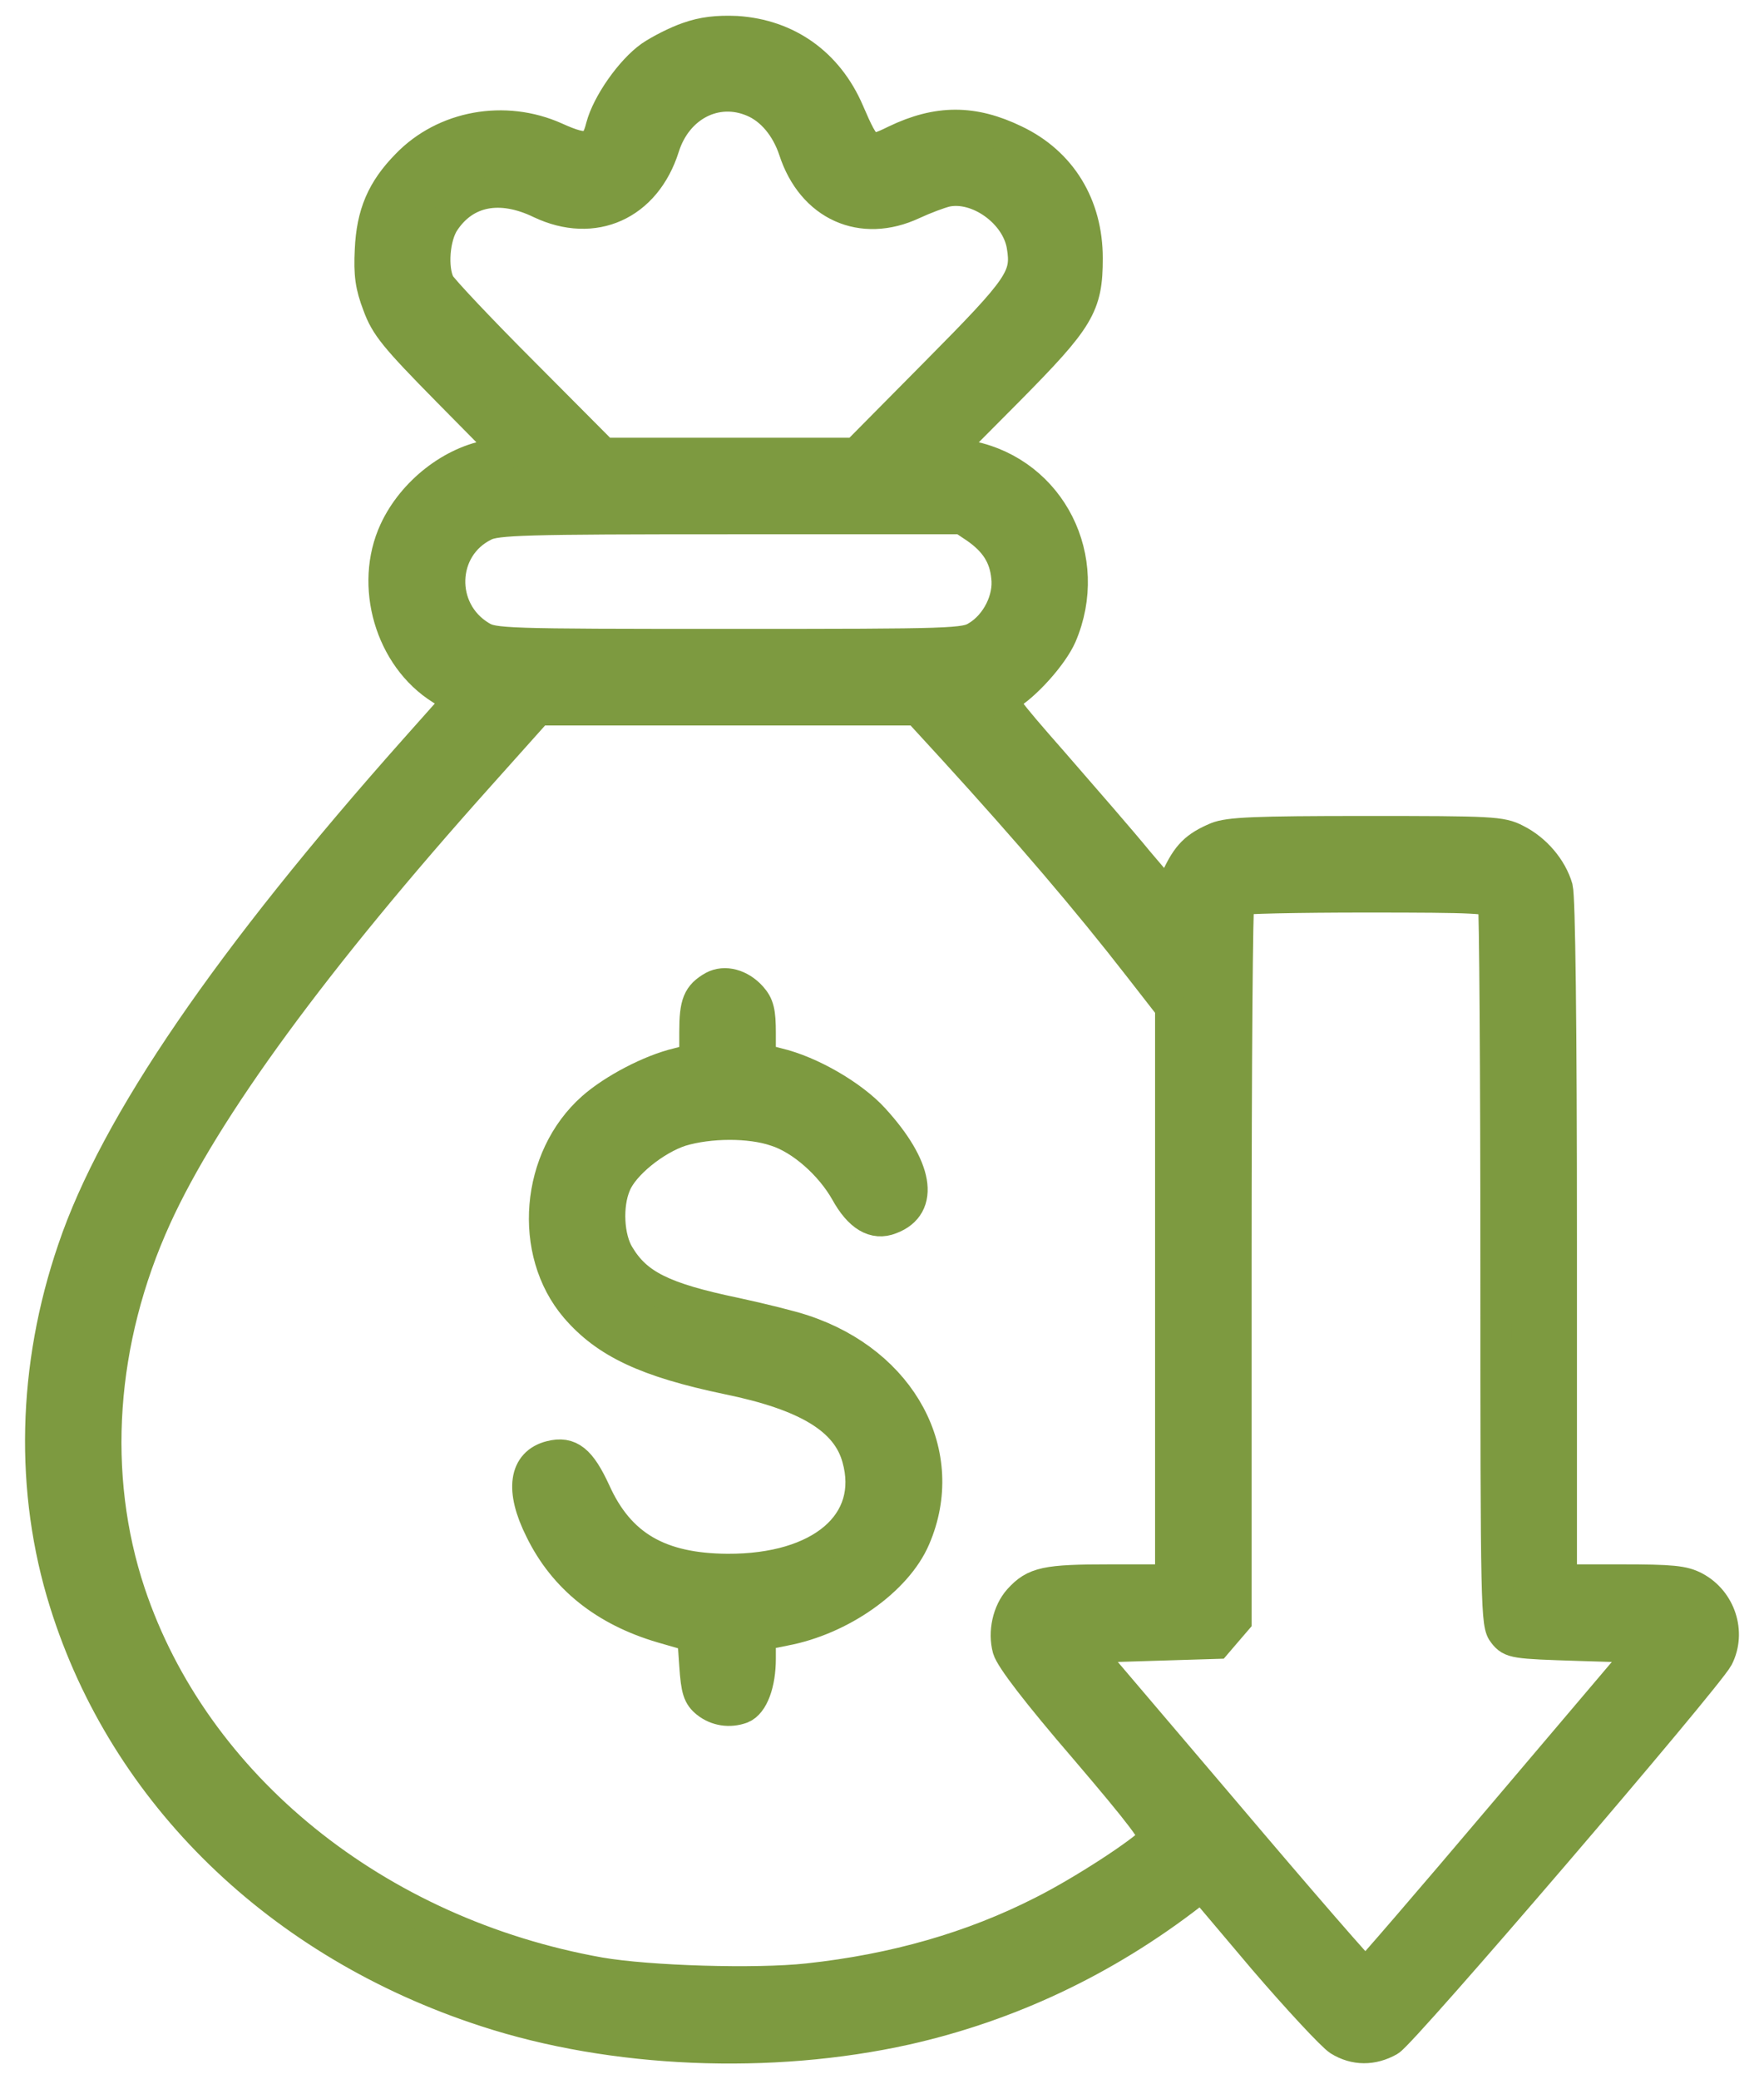 <svg width="56" height="66" viewBox="0 0 56 66" fill="none" xmlns="http://www.w3.org/2000/svg">
<path d="M21.844 1.2C21.47 1.329 20.941 1.6 20.657 1.794C20.037 2.233 19.288 3.291 19.095 4.027C18.914 4.763 18.63 4.828 17.636 4.376C16.022 3.653 14.111 4.001 12.924 5.228C12.136 6.028 11.813 6.79 11.762 7.939C11.723 8.701 11.774 9.075 12.007 9.682C12.252 10.353 12.536 10.702 14.214 12.406L16.138 14.355L15.609 14.446C14.357 14.639 13.104 15.62 12.536 16.847C11.736 18.577 12.394 20.862 14.008 21.869L14.563 22.23L13.195 23.767C7.282 30.415 3.667 35.682 2.324 39.659C1.046 43.39 0.956 47.327 2.066 50.865C3.964 56.945 8.87 61.709 15.428 63.839C19.456 65.156 24.465 65.363 28.764 64.407C32.03 63.671 35.077 62.238 37.827 60.108L38.15 59.85L40.125 62.187C41.222 63.465 42.294 64.614 42.513 64.756C43.017 65.066 43.572 65.066 44.101 64.769C44.527 64.536 54.184 53.266 54.532 52.608C54.933 51.82 54.61 50.813 53.809 50.387C53.448 50.193 53.074 50.155 51.473 50.155H49.562V39.401C49.562 32.416 49.51 28.492 49.433 28.182C49.252 27.562 48.749 26.968 48.129 26.658C47.664 26.413 47.355 26.4 43.365 26.4C39.815 26.4 39.015 26.439 38.627 26.594C37.956 26.878 37.698 27.136 37.362 27.859L37.078 28.466L36.123 27.343C35.606 26.71 34.393 25.316 33.438 24.218C31.863 22.424 31.721 22.23 31.953 22.101C32.534 21.779 33.412 20.797 33.683 20.178C34.728 17.738 33.36 15.027 30.83 14.497L30.068 14.342L32.005 12.393C34.264 10.108 34.509 9.708 34.509 8.197C34.509 6.519 33.683 5.163 32.224 4.466C30.894 3.821 29.771 3.821 28.428 4.466C27.563 4.892 27.499 4.853 26.931 3.537C26.272 2.013 24.994 1.11 23.381 1.006C22.761 0.98 22.322 1.032 21.844 1.2ZM23.91 3.214C24.491 3.459 24.968 4.027 25.214 4.763C25.782 6.519 27.357 7.229 28.983 6.467C29.345 6.299 29.823 6.119 30.042 6.067C31.036 5.86 32.276 6.738 32.456 7.797C32.624 8.804 32.418 9.101 29.706 11.838L27.176 14.394H23.161H19.159L16.616 11.838C15.222 10.444 14.021 9.165 13.943 9.01C13.698 8.52 13.776 7.513 14.098 7.035C14.757 6.041 15.88 5.822 17.158 6.441C18.849 7.242 20.489 6.506 21.07 4.673C21.483 3.356 22.735 2.71 23.91 3.214ZM30.972 16.744C31.591 17.17 31.901 17.647 31.966 18.306C32.056 19.016 31.643 19.829 31.023 20.203C30.636 20.449 30.326 20.462 23.148 20.462C15.97 20.462 15.66 20.449 15.26 20.203C13.892 19.377 13.956 17.376 15.376 16.679C15.751 16.485 16.642 16.459 23.174 16.459H30.546L30.972 16.744ZM30.274 23.779C32.676 26.413 34.509 28.556 36.174 30.699L37.169 31.977V41.066V50.155H35.232C33.205 50.155 32.844 50.232 32.353 50.774C32.005 51.162 31.863 51.807 32.005 52.336C32.095 52.646 32.934 53.744 34.457 55.512C36.252 57.617 36.73 58.249 36.626 58.391C36.303 58.779 34.341 60.057 33.076 60.689C30.868 61.812 28.403 62.522 25.653 62.819C24 63 20.592 62.897 19.03 62.626C11.942 61.361 6.172 56.7 4.119 50.568C2.867 46.811 3.164 42.551 4.945 38.639C6.507 35.205 10.019 30.415 15.222 24.606L17.081 22.527H23.11H29.126L30.274 23.779ZM47.419 28.672C47.458 28.789 47.496 33.978 47.496 40.214C47.496 51.175 47.509 51.562 47.742 51.846C47.974 52.143 48.077 52.156 50.104 52.22L52.221 52.285L47.819 57.475C45.405 60.328 43.391 62.664 43.352 62.664C43.301 62.677 41.274 60.341 38.847 57.475L34.432 52.285L36.523 52.22L38.614 52.156L38.924 51.794L39.234 51.433V40.033C39.234 33.772 39.273 28.595 39.324 28.556C39.363 28.505 41.196 28.466 43.378 28.466C46.877 28.466 47.355 28.492 47.419 28.672Z" fill="#7D9A40" stroke="#7D9A40"/>
<path d="M22.645 31.32C22.168 31.591 22.064 31.849 22.064 32.752V33.617L21.522 33.76C20.644 33.966 19.469 34.586 18.811 35.167C17.017 36.755 16.771 39.737 18.282 41.505C19.237 42.616 20.515 43.222 23.11 43.765C25.628 44.281 26.893 45.056 27.228 46.282C27.809 48.348 26.066 49.832 23.097 49.819C20.941 49.807 19.663 49.071 18.889 47.354C18.424 46.347 18.088 46.076 17.481 46.23C16.655 46.437 16.526 47.289 17.159 48.554C17.907 50.091 19.211 51.123 21.019 51.653L22 51.937L22.064 52.866C22.116 53.641 22.18 53.834 22.439 54.041C22.749 54.286 23.162 54.351 23.549 54.209C23.898 54.067 24.13 53.434 24.13 52.647V51.898L24.904 51.743C26.699 51.407 28.468 50.155 29.036 48.825C30.185 46.166 28.636 43.261 25.498 42.228C25.163 42.112 24.182 41.867 23.342 41.686C21.057 41.209 20.218 40.795 19.65 39.853C19.302 39.298 19.25 38.252 19.534 37.594C19.792 36.961 20.786 36.161 21.613 35.89C22.516 35.618 23.807 35.606 24.633 35.89C25.447 36.148 26.363 36.961 26.854 37.826C27.28 38.601 27.758 38.885 28.274 38.678C29.346 38.278 29.126 37.039 27.732 35.515C27.061 34.779 25.731 34.005 24.685 33.76L24.13 33.617V32.791C24.13 32.12 24.078 31.9 23.846 31.642C23.497 31.255 23.007 31.126 22.645 31.32Z" fill="#7D9A40" stroke="#7D9A40"/>
</svg>
